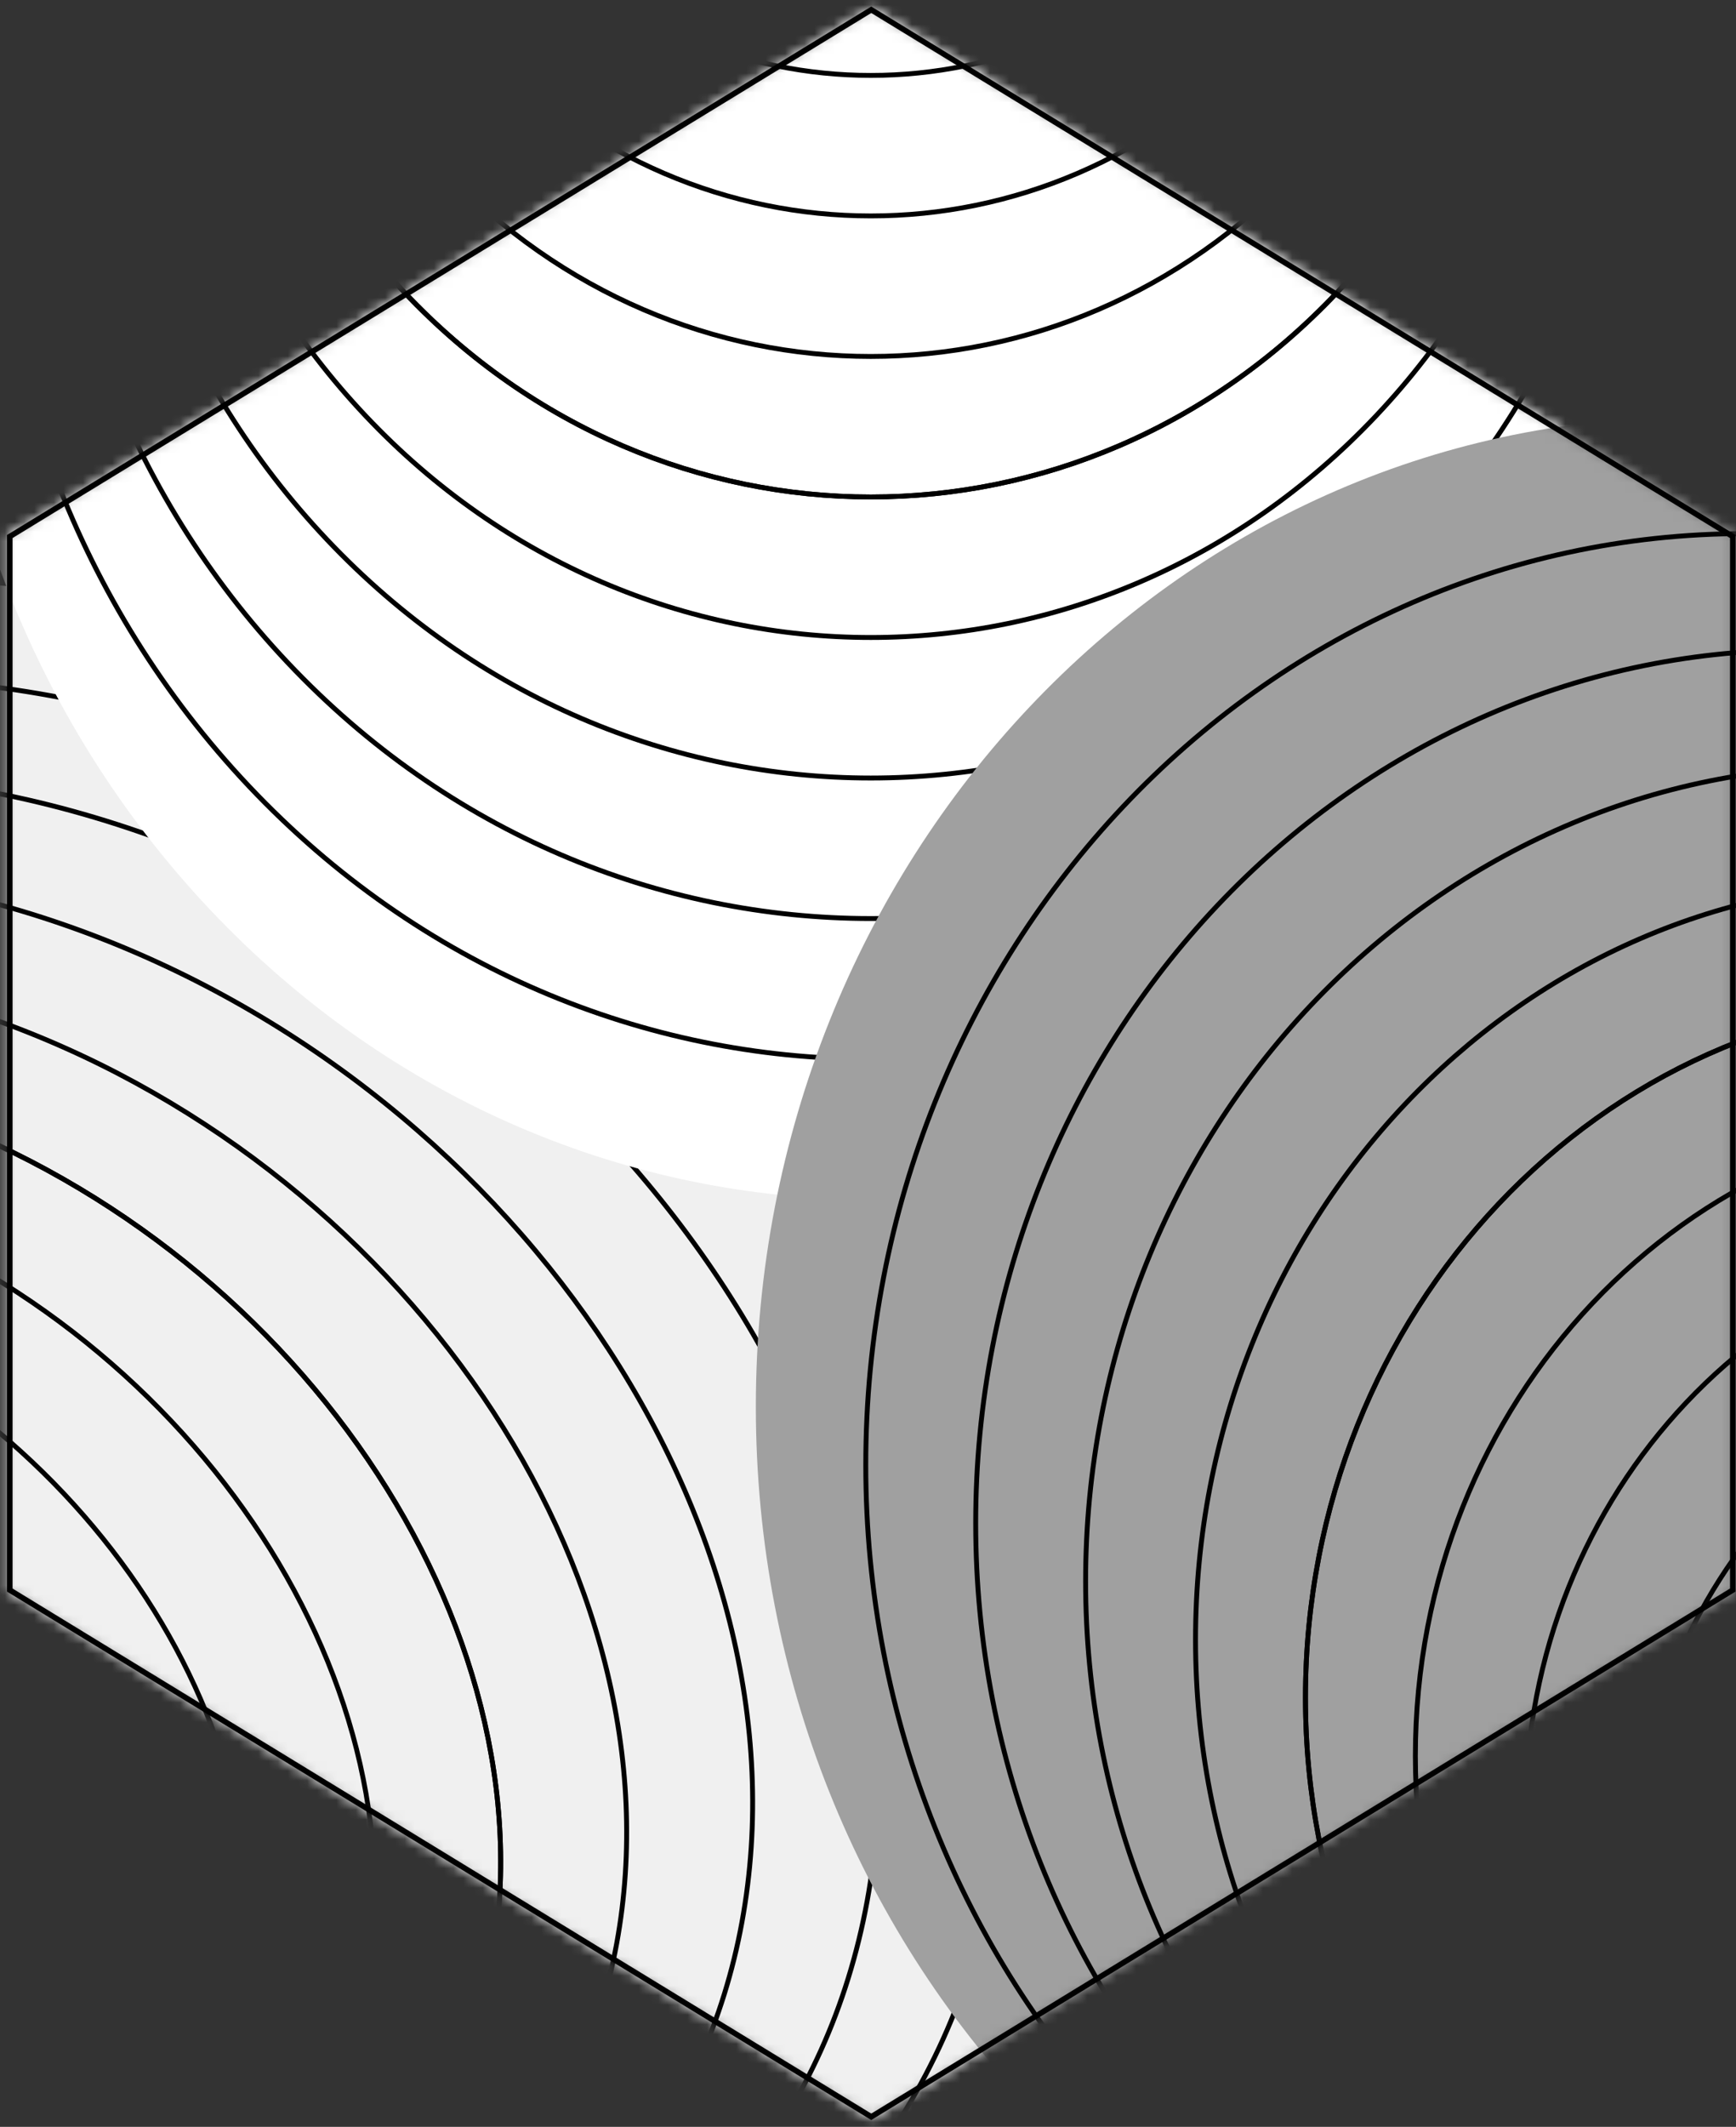 <svg width="178" height="218" viewBox="0 0 178 218" fill="none" xmlns="http://www.w3.org/2000/svg">
<rect x="0" y="0" width="178" height="218" fill="#333333" stroke="none"/>
<mask id="mask0" mask-type="alpha" maskUnits="userSpaceOnUse" x="0" y="0" width="178" height="218">
<path fill-rule="evenodd" clip-rule="evenodd" d="M89.334 216.97L1 162.978V54.993L89.334 1L177.669 54.993V162.978L89.334 216.97Z" fill="white" stroke="black" stroke-width="0.564"/>
</mask>
<g mask="url(#mask0)">
<path fill-rule="evenodd" clip-rule="evenodd" d="M30.056 66.328C85.799 85.604 123.644 141.217 114.587 190.545C105.529 239.872 52.998 264.234 -2.745 244.958C-58.488 225.682 -96.334 170.069 -87.276 120.742C-78.218 71.414 -25.687 47.053 30.056 66.328Z" fill="#F0F0F0"/>
<path fill-rule="evenodd" clip-rule="evenodd" d="M22.189 75.801C74.653 93.942 110.273 146.285 101.748 192.71C93.223 239.136 43.782 262.064 -8.682 243.923C-61.146 225.781 -96.765 173.438 -88.24 127.013C-79.716 80.588 -30.274 57.659 22.189 75.801Z" stroke="black" stroke-width="0.5" stroke-linecap="round" stroke-linejoin="round"/>
<path fill-rule="evenodd" clip-rule="evenodd" d="M14.323 85.273C63.507 102.281 96.901 151.352 88.909 194.876C80.917 238.401 34.566 259.895 -14.619 242.887C-63.804 225.88 -97.198 176.81 -89.205 133.285C-81.213 89.761 -34.862 68.265 14.323 85.273Z" stroke="black" stroke-width="0.5" stroke-linecap="round" stroke-linejoin="round"/>
<path fill-rule="evenodd" clip-rule="evenodd" d="M6.456 94.746C52.362 110.62 83.529 156.419 76.07 197.042C68.611 237.664 25.35 257.727 -20.556 241.853C-66.462 225.979 -97.629 180.179 -90.17 139.557C-82.711 98.934 -39.45 78.872 6.456 94.746Z" stroke="black" stroke-width="0.5" stroke-linecap="round" stroke-linejoin="round"/>
<path fill-rule="evenodd" clip-rule="evenodd" d="M-1.411 104.218C41.216 118.958 70.157 161.486 63.231 199.207C56.304 236.927 16.133 255.558 -26.494 240.817C-69.12 226.077 -98.061 183.548 -91.135 145.828C-84.208 108.108 -44.037 89.478 -1.411 104.218Z" stroke="black" stroke-width="0.5" stroke-linecap="round" stroke-linejoin="round"/>
<path fill-rule="evenodd" clip-rule="evenodd" d="M-9.277 113.691C30.071 127.297 56.785 166.554 50.392 201.373C43.998 236.193 6.917 253.389 -32.431 239.782C-71.778 226.176 -98.493 186.92 -92.1 152.1C-85.706 117.281 -48.625 100.084 -9.277 113.691Z" stroke="black" stroke-width="0.5" stroke-linecap="round" stroke-linejoin="round"/>
<path fill-rule="evenodd" clip-rule="evenodd" d="M-9.277 113.691C30.071 127.297 56.785 166.554 50.392 201.373C43.998 236.193 6.917 253.389 -32.431 239.782C-71.778 226.176 -98.493 186.92 -92.1 152.1C-85.706 117.281 -48.625 100.084 -9.277 113.691Z" stroke="black" stroke-width="0.5" stroke-linecap="round" stroke-linejoin="round"/>
<path fill-rule="evenodd" clip-rule="evenodd" d="M-17.144 123.163C18.925 135.636 43.414 171.621 37.553 203.538C31.692 235.455 -2.299 251.219 -38.368 238.747C-74.437 226.274 -98.925 190.289 -93.064 158.372C-87.203 126.454 -53.213 110.691 -17.144 123.163Z" stroke="black" stroke-width="0.5" stroke-linecap="round" stroke-linejoin="round"/>
<path fill-rule="evenodd" clip-rule="evenodd" d="M-25.01 132.635C7.78 143.974 30.042 176.688 24.714 205.704C19.386 234.721 -11.515 249.05 -44.305 237.712C-77.095 226.373 -99.357 193.66 -94.029 164.643C-88.701 135.627 -57.8 121.297 -25.01 132.635Z" stroke="black" stroke-width="0.5" stroke-linecap="round" stroke-linejoin="round"/>
<path fill-rule="evenodd" clip-rule="evenodd" d="M-32.877 142.108C-3.366 152.313 16.67 181.755 11.875 207.869C7.08 233.983 -20.731 246.881 -50.242 236.676C-79.753 226.472 -99.789 197.029 -94.994 170.915C-90.198 144.801 -62.388 131.903 -32.877 142.108Z" stroke="black" stroke-width="0.5" stroke-linecap="round" stroke-linejoin="round"/>
<path fill-rule="evenodd" clip-rule="evenodd" d="M157.029 93.249C119.616 132.857 58.958 132.857 21.546 93.249C-15.867 53.641 -15.867 -10.576 21.546 -50.184C58.958 -89.791 119.616 -89.791 157.029 -50.184C194.441 -10.576 194.441 53.641 157.029 93.249Z" fill="white"/>
<path fill-rule="evenodd" clip-rule="evenodd" d="M153.044 80.593C117.832 117.871 60.742 117.871 25.53 80.593C-9.681 43.316 -9.681 -17.124 25.53 -54.402C60.742 -91.68 117.832 -91.68 153.044 -54.402C188.256 -17.124 188.256 43.315 153.044 80.593Z" stroke="black" stroke-width="0.5" stroke-linecap="round" stroke-linejoin="round"/>
<path fill-rule="evenodd" clip-rule="evenodd" d="M149.059 67.938C116.048 102.886 62.526 102.886 29.515 67.938C-3.497 32.989 -3.496 -23.673 29.515 -58.621C62.526 -93.569 116.047 -93.57 149.059 -58.621C182.07 -23.673 182.07 32.99 149.059 67.938Z" stroke="black" stroke-width="0.5" stroke-linecap="round" stroke-linejoin="round"/>
<path fill-rule="evenodd" clip-rule="evenodd" d="M145.074 55.282C114.264 87.9 64.311 87.9 33.5 55.282C2.69 22.664 2.69 -30.221 33.5 -62.839C64.311 -95.457 114.264 -95.457 145.074 -62.839C175.885 -30.221 175.885 22.664 145.074 55.282Z" stroke="black" stroke-width="0.5" stroke-linecap="round" stroke-linejoin="round"/>
<path fill-rule="evenodd" clip-rule="evenodd" d="M141.089 42.626C112.48 72.915 66.094 72.915 37.485 42.626C8.876 12.339 8.875 -36.769 37.485 -67.058C66.094 -97.346 112.481 -97.345 141.089 -67.058C169.699 -36.769 169.699 12.338 141.089 42.626Z" stroke="black" stroke-width="0.5" stroke-linecap="round" stroke-linejoin="round"/>
<path fill-rule="evenodd" clip-rule="evenodd" d="M137.105 29.97C110.696 57.929 67.878 57.929 41.47 29.97C15.06 2.011 15.061 -43.318 41.47 -71.276C67.878 -99.235 110.695 -99.235 137.105 -71.276C163.513 -43.318 163.513 2.012 137.105 29.97Z" stroke="black" stroke-width="0.5" stroke-linecap="round" stroke-linejoin="round"/>
<path fill-rule="evenodd" clip-rule="evenodd" d="M137.105 29.97C110.696 57.929 67.878 57.929 41.47 29.97C15.06 2.011 15.061 -43.318 41.47 -71.276C67.878 -99.235 110.695 -99.235 137.105 -71.276C163.513 -43.318 163.513 2.012 137.105 29.97Z" stroke="black" stroke-width="0.5" stroke-linecap="round" stroke-linejoin="round"/>
<path fill-rule="evenodd" clip-rule="evenodd" d="M133.12 17.314C108.912 42.943 69.663 42.943 45.454 17.314C21.247 -8.314 21.246 -49.866 45.454 -75.495C69.663 -101.124 108.912 -101.123 133.12 -75.495C157.328 -49.866 157.328 -8.314 133.12 17.314Z" stroke="black" stroke-width="0.5" stroke-linecap="round" stroke-linejoin="round"/>
<path fill-rule="evenodd" clip-rule="evenodd" d="M129.135 4.659C107.128 27.957 71.447 27.957 49.439 4.659C27.431 -18.641 27.432 -56.415 49.439 -79.714C71.447 -103.013 107.127 -103.013 129.135 -79.714C151.142 -56.415 151.142 -18.64 129.135 4.659Z" stroke="black" stroke-width="0.5" stroke-linecap="round" stroke-linejoin="round"/>
<path fill-rule="evenodd" clip-rule="evenodd" d="M125.15 -7.997C105.344 12.972 73.231 12.972 53.424 -7.997C33.618 -28.966 33.617 -62.964 53.424 -83.932C73.231 -104.901 105.344 -104.901 125.15 -83.932C144.957 -62.964 144.957 -28.966 125.15 -7.997Z" stroke="black" stroke-width="0.5" stroke-linecap="round" stroke-linejoin="round"/>
<path fill-rule="evenodd" clip-rule="evenodd" d="M77.5 144.185C77.5 88.171 120.392 42.763 173.301 42.763C226.211 42.763 269.102 88.171 269.102 144.185C269.102 200.199 226.211 245.607 173.301 245.607C120.392 245.607 77.5 200.199 77.5 144.185Z" fill="#A0A0A0"/>
<path fill-rule="evenodd" clip-rule="evenodd" d="M88.771 150.151C88.771 97.432 129.14 54.694 178.937 54.694C228.733 54.694 269.102 97.432 269.102 150.151C269.102 202.869 228.733 245.607 178.937 245.607C129.14 245.607 88.771 202.869 88.771 150.151Z" stroke="black" stroke-width="0.5" stroke-linecap="round" stroke-linejoin="round"/>
<path fill-rule="evenodd" clip-rule="evenodd" d="M100.042 156.116C100.042 106.692 137.887 66.626 184.572 66.626C231.258 66.626 269.102 106.692 269.102 156.116C269.102 205.54 231.258 245.607 184.572 245.607C137.887 245.607 100.042 205.54 100.042 156.116Z" stroke="black" stroke-width="0.5" stroke-linecap="round" stroke-linejoin="round"/>
<path fill-rule="evenodd" clip-rule="evenodd" d="M111.312 162.082C111.312 115.953 146.635 78.558 190.207 78.558C233.78 78.558 269.102 115.953 269.102 162.082C269.102 208.212 233.78 245.607 190.207 245.607C146.635 245.607 111.312 208.212 111.312 162.082Z" stroke="black" stroke-width="0.5" stroke-linecap="round" stroke-linejoin="round"/>
<path fill-rule="evenodd" clip-rule="evenodd" d="M122.583 168.048C122.583 125.214 155.383 90.49 195.843 90.49C236.302 90.49 269.102 125.214 269.102 168.048C269.102 210.883 236.302 245.607 195.843 245.607C155.383 245.607 122.583 210.883 122.583 168.048Z" stroke="black" stroke-width="0.5" stroke-linecap="round" stroke-linejoin="round"/>
<path fill-rule="evenodd" clip-rule="evenodd" d="M133.854 174.014C133.854 134.475 164.13 102.422 201.478 102.422C238.826 102.422 269.102 134.475 269.102 174.014C269.102 213.554 238.826 245.607 201.478 245.607C164.13 245.607 133.854 213.554 133.854 174.014Z" stroke="black" stroke-width="0.5" stroke-linecap="round" stroke-linejoin="round"/>
<path fill-rule="evenodd" clip-rule="evenodd" d="M133.854 174.014C133.854 134.475 164.13 102.422 201.478 102.422C238.826 102.422 269.102 134.475 269.102 174.014C269.102 213.554 238.826 245.607 201.478 245.607C164.13 245.607 133.854 213.554 133.854 174.014Z" stroke="black" stroke-width="0.5" stroke-linecap="round" stroke-linejoin="round"/>
<path fill-rule="evenodd" clip-rule="evenodd" d="M145.124 179.98C145.124 143.736 172.878 114.354 207.113 114.354C241.348 114.354 269.102 143.736 269.102 179.98C269.102 216.225 241.348 245.607 207.113 245.607C172.878 245.607 145.124 216.225 145.124 179.98Z" stroke="black" stroke-width="0.5" stroke-linecap="round" stroke-linejoin="round"/>
<path fill-rule="evenodd" clip-rule="evenodd" d="M156.395 185.947C156.395 152.997 181.625 126.286 212.749 126.286C243.873 126.286 269.102 152.997 269.102 185.947C269.102 218.896 243.873 245.607 212.749 245.607C181.625 245.607 156.395 218.896 156.395 185.947Z" stroke="black" stroke-width="0.5" stroke-linecap="round" stroke-linejoin="round"/>
<path fill-rule="evenodd" clip-rule="evenodd" d="M167.666 191.913C167.666 162.258 190.373 138.219 218.384 138.219C246.394 138.219 269.102 162.258 269.102 191.913C269.102 221.567 246.394 245.607 218.384 245.607C190.373 245.607 167.666 221.567 167.666 191.913Z" stroke="black" stroke-width="0.5" stroke-linecap="round" stroke-linejoin="round"/>
</g>
<path fill-rule="evenodd" clip-rule="evenodd" d="M89.334 216.97L1 162.978V54.993L89.334 1L177.669 54.993V162.978L89.334 216.97Z" stroke="black" stroke-width="0.564"/>
</svg>
